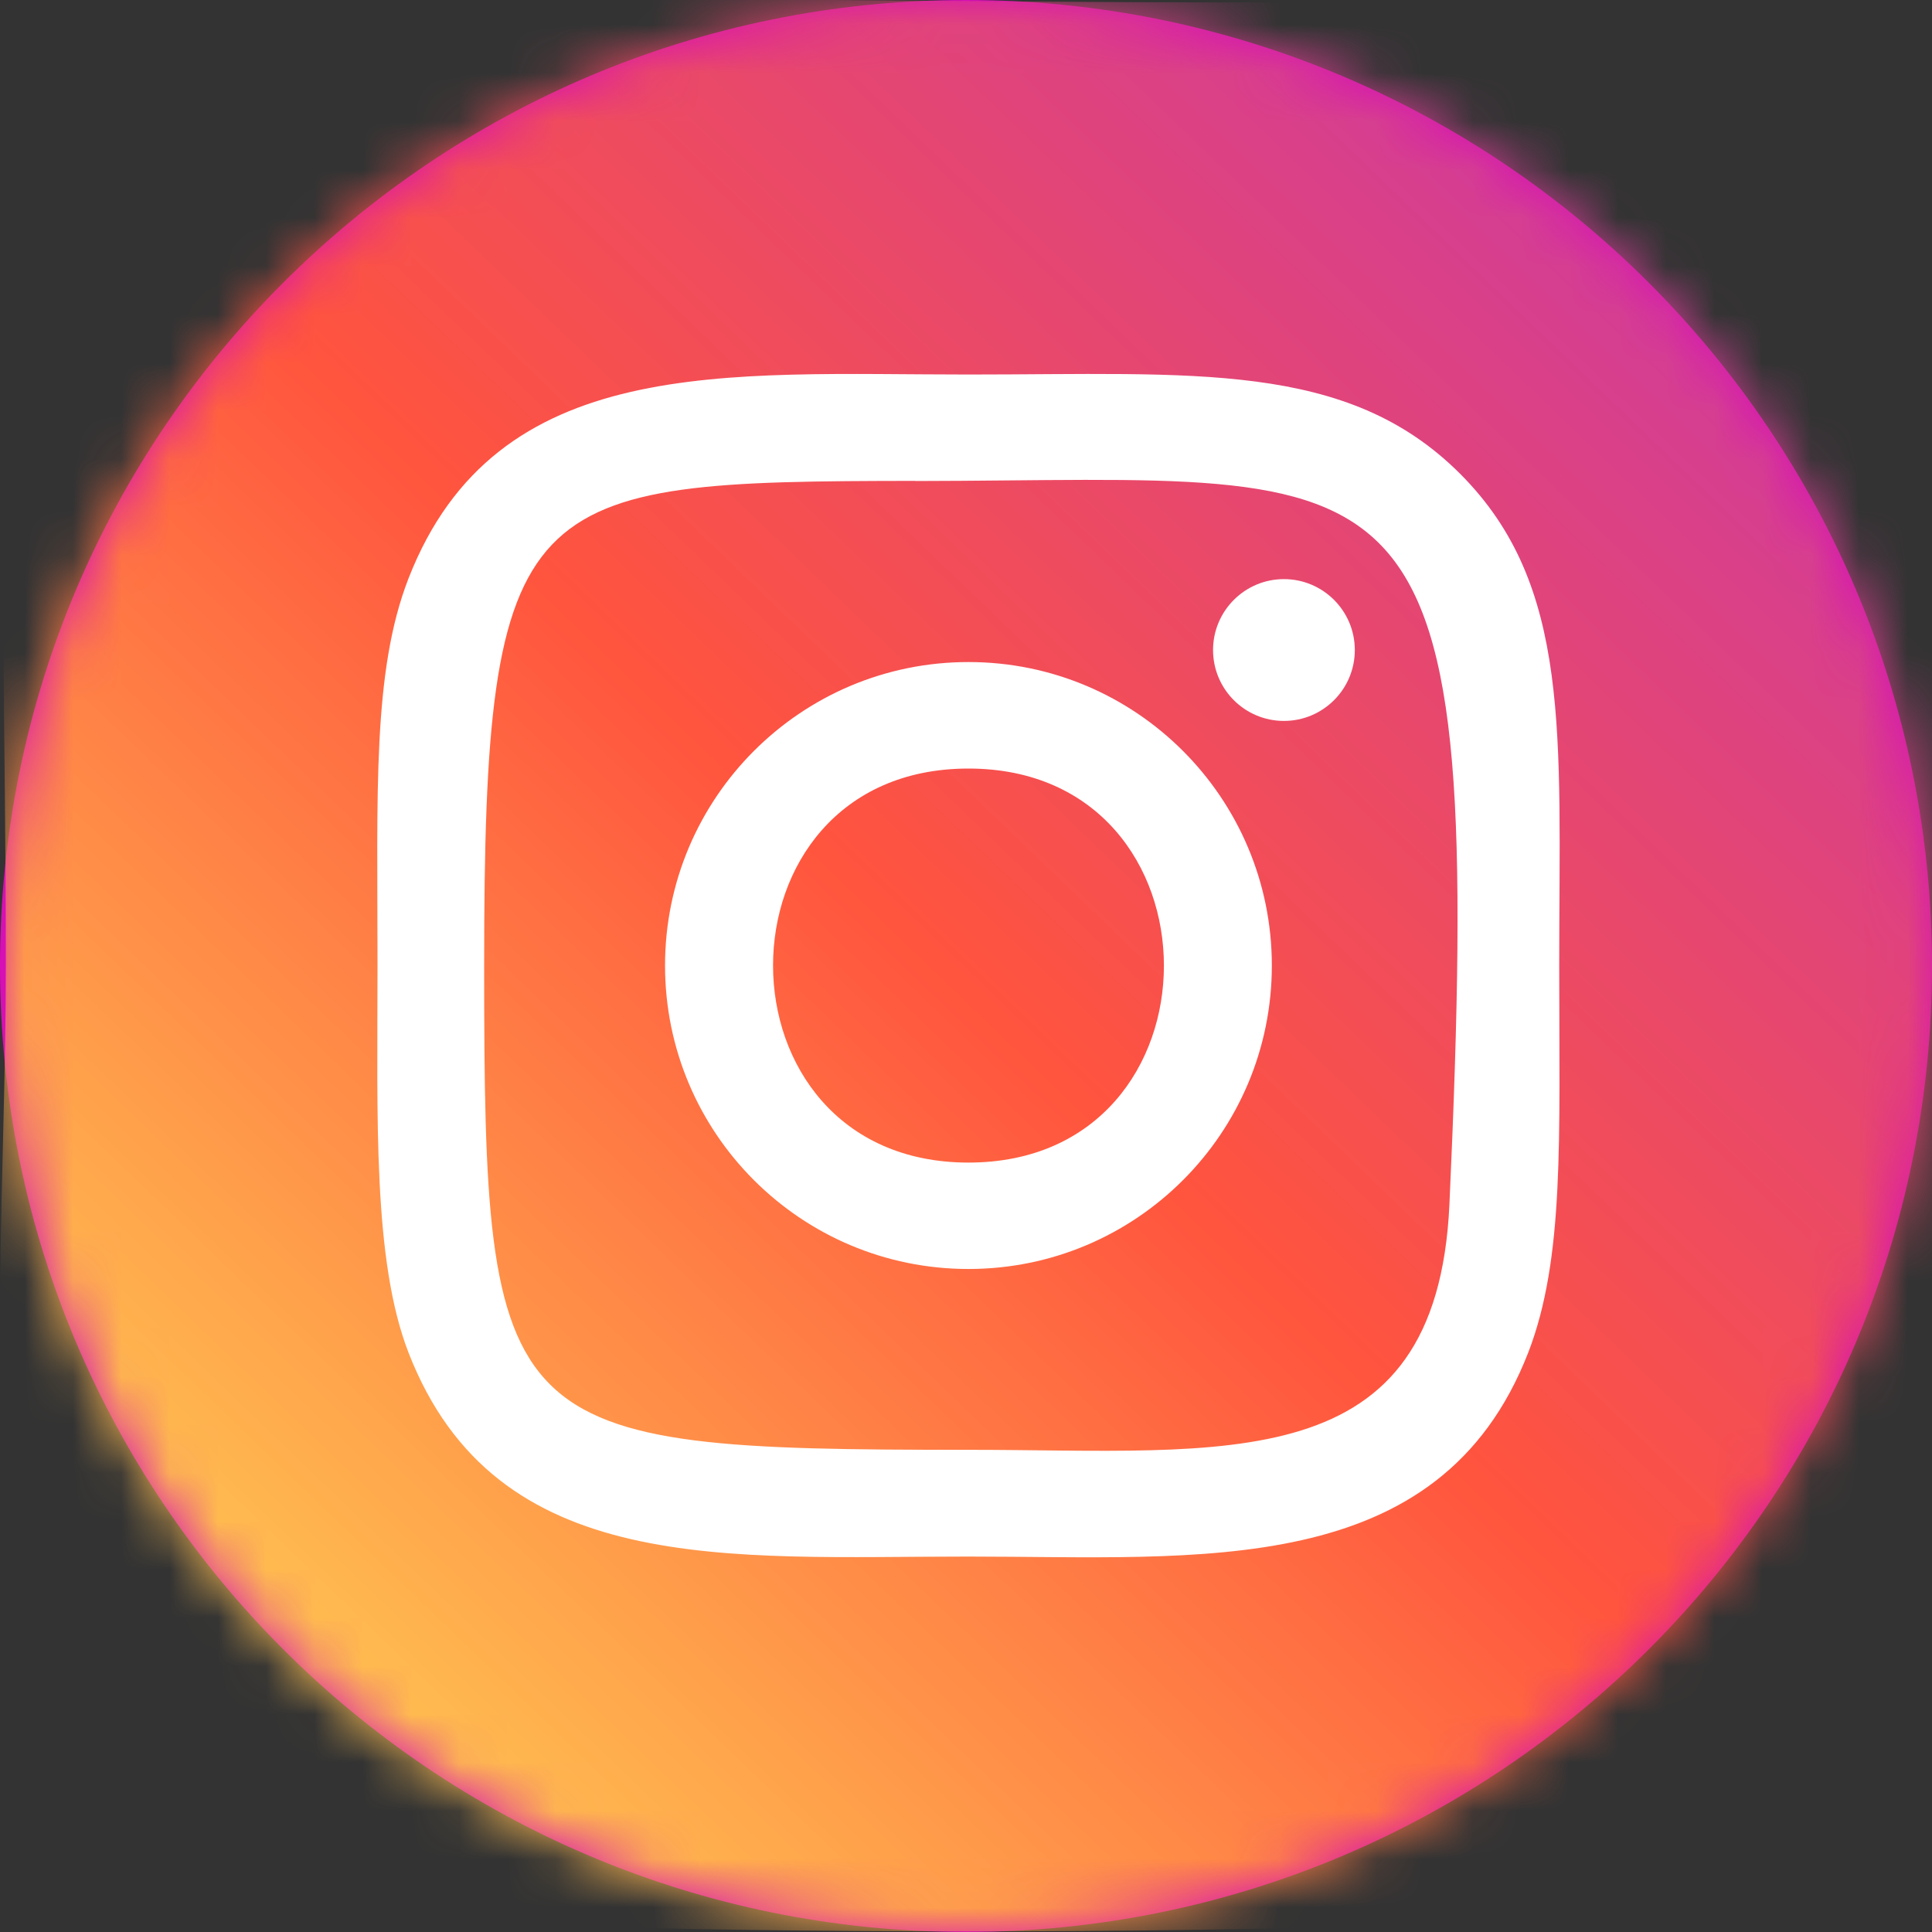 <?xml version="1.0" encoding="UTF-8"?>
<svg width="40px" height="40px" viewBox="0 0 40 40" version="1.1" xmlns="http://www.w3.org/2000/svg" xmlns:xlink="http://www.w3.org/1999/xlink">
    <rect x="0" y="0" width="40" height="40" fill="#333333" stroke="none"/>
    <title>instagram-sketched</title>
    <defs>
        <path d="M20,0 C8.955,0 0,8.955 0,20 C0,31.045 8.955,40 20,40 C31.045,40 40,31.045 40,20 C40,8.955 31.045,0 20,0 Z" id="path-1"></path>
        <linearGradient x1="6.714%" y1="93.485%" x2="93.608%" y2="6.619%" id="linearGradient-3">
            <stop stop-color="#FFDD55" offset="0%"></stop>
            <stop stop-color="#FF543E" offset="50%"></stop>
            <stop stop-color="#C837AB" offset="100%"></stop>
        </linearGradient>
    </defs>
    <g id="Page-1" stroke="none" stroke-width="1" fill="none" fill-rule="evenodd">
        <g id="Observator-Articol-Mobile-3" transform="translate(-315, -360)">
            <g id="Group-6" transform="translate(20, 181)">
                <g id="instagram-sketched" transform="translate(295, 179)">
                    <mask id="mask-2" fill="white">
                        <use xlink:href="#path-1"></use>
                    </mask>
                    <use id="Mask" fill="#D610B5" fill-rule="nonzero" xlink:href="#path-1"></use>
                    <g mask="url(#mask-2)" fill-rule="nonzero">
                        <g transform="translate(0, -0.111)">
                            <path d="M2.614,2.875 C-0.52,6.13 0.121,9.588 0.121,20.092 C0.121,28.816 -1.401,37.56 6.566,39.619 C9.054,40.259 31.097,40.259 33.582,39.616 C36.899,38.76 39.598,36.07 39.967,31.379 C40.018,30.725 40.018,9.472 39.965,8.804 C39.573,3.808 36.497,0.928 32.443,0.345 C31.514,0.21 31.328,0.17 26.562,0.162 C9.656,0.17 5.95,-0.582 2.614,2.875 Z" id="Path" fill="url(#linearGradient-3)"></path>
                            <path d="M20.051,7.865 C15.037,7.865 10.277,7.419 8.458,12.086 C7.707,14.014 7.816,16.517 7.816,20.102 C7.816,23.247 7.715,26.203 8.458,28.116 C10.272,32.786 15.072,32.338 20.048,32.338 C24.849,32.338 29.8,32.838 31.64,28.116 C32.393,26.169 32.282,23.703 32.282,20.102 C32.282,15.321 32.546,12.235 30.228,9.918 C27.88,7.571 24.706,7.865 20.046,7.865 L20.051,7.865 Z M18.955,10.07 C29.413,10.054 30.744,8.891 30.009,25.042 C29.749,30.755 25.399,30.128 20.053,30.128 C10.304,30.128 10.024,29.849 10.024,20.096 C10.024,10.23 10.797,10.076 18.955,10.067 L18.955,10.07 Z M26.582,12.101 C25.772,12.101 25.115,12.759 25.115,13.569 C25.115,14.38 25.772,15.037 26.582,15.037 C27.393,15.037 28.05,14.38 28.05,13.569 C28.05,12.759 27.393,12.101 26.582,12.101 L26.582,12.101 Z M20.051,13.818 C16.581,13.818 13.769,16.632 13.769,20.102 C13.769,23.572 16.581,26.384 20.051,26.384 C23.521,26.384 26.332,23.572 26.332,20.102 C26.332,16.632 23.521,13.818 20.051,13.818 Z M20.051,16.023 C25.443,16.023 25.45,24.181 20.051,24.181 C14.661,24.181 14.652,16.023 20.051,16.023 Z" id="Shape" fill="#FFFFFF"></path>
                        </g>
                    </g>
                </g>
            </g>
        </g>
    </g>
</svg>